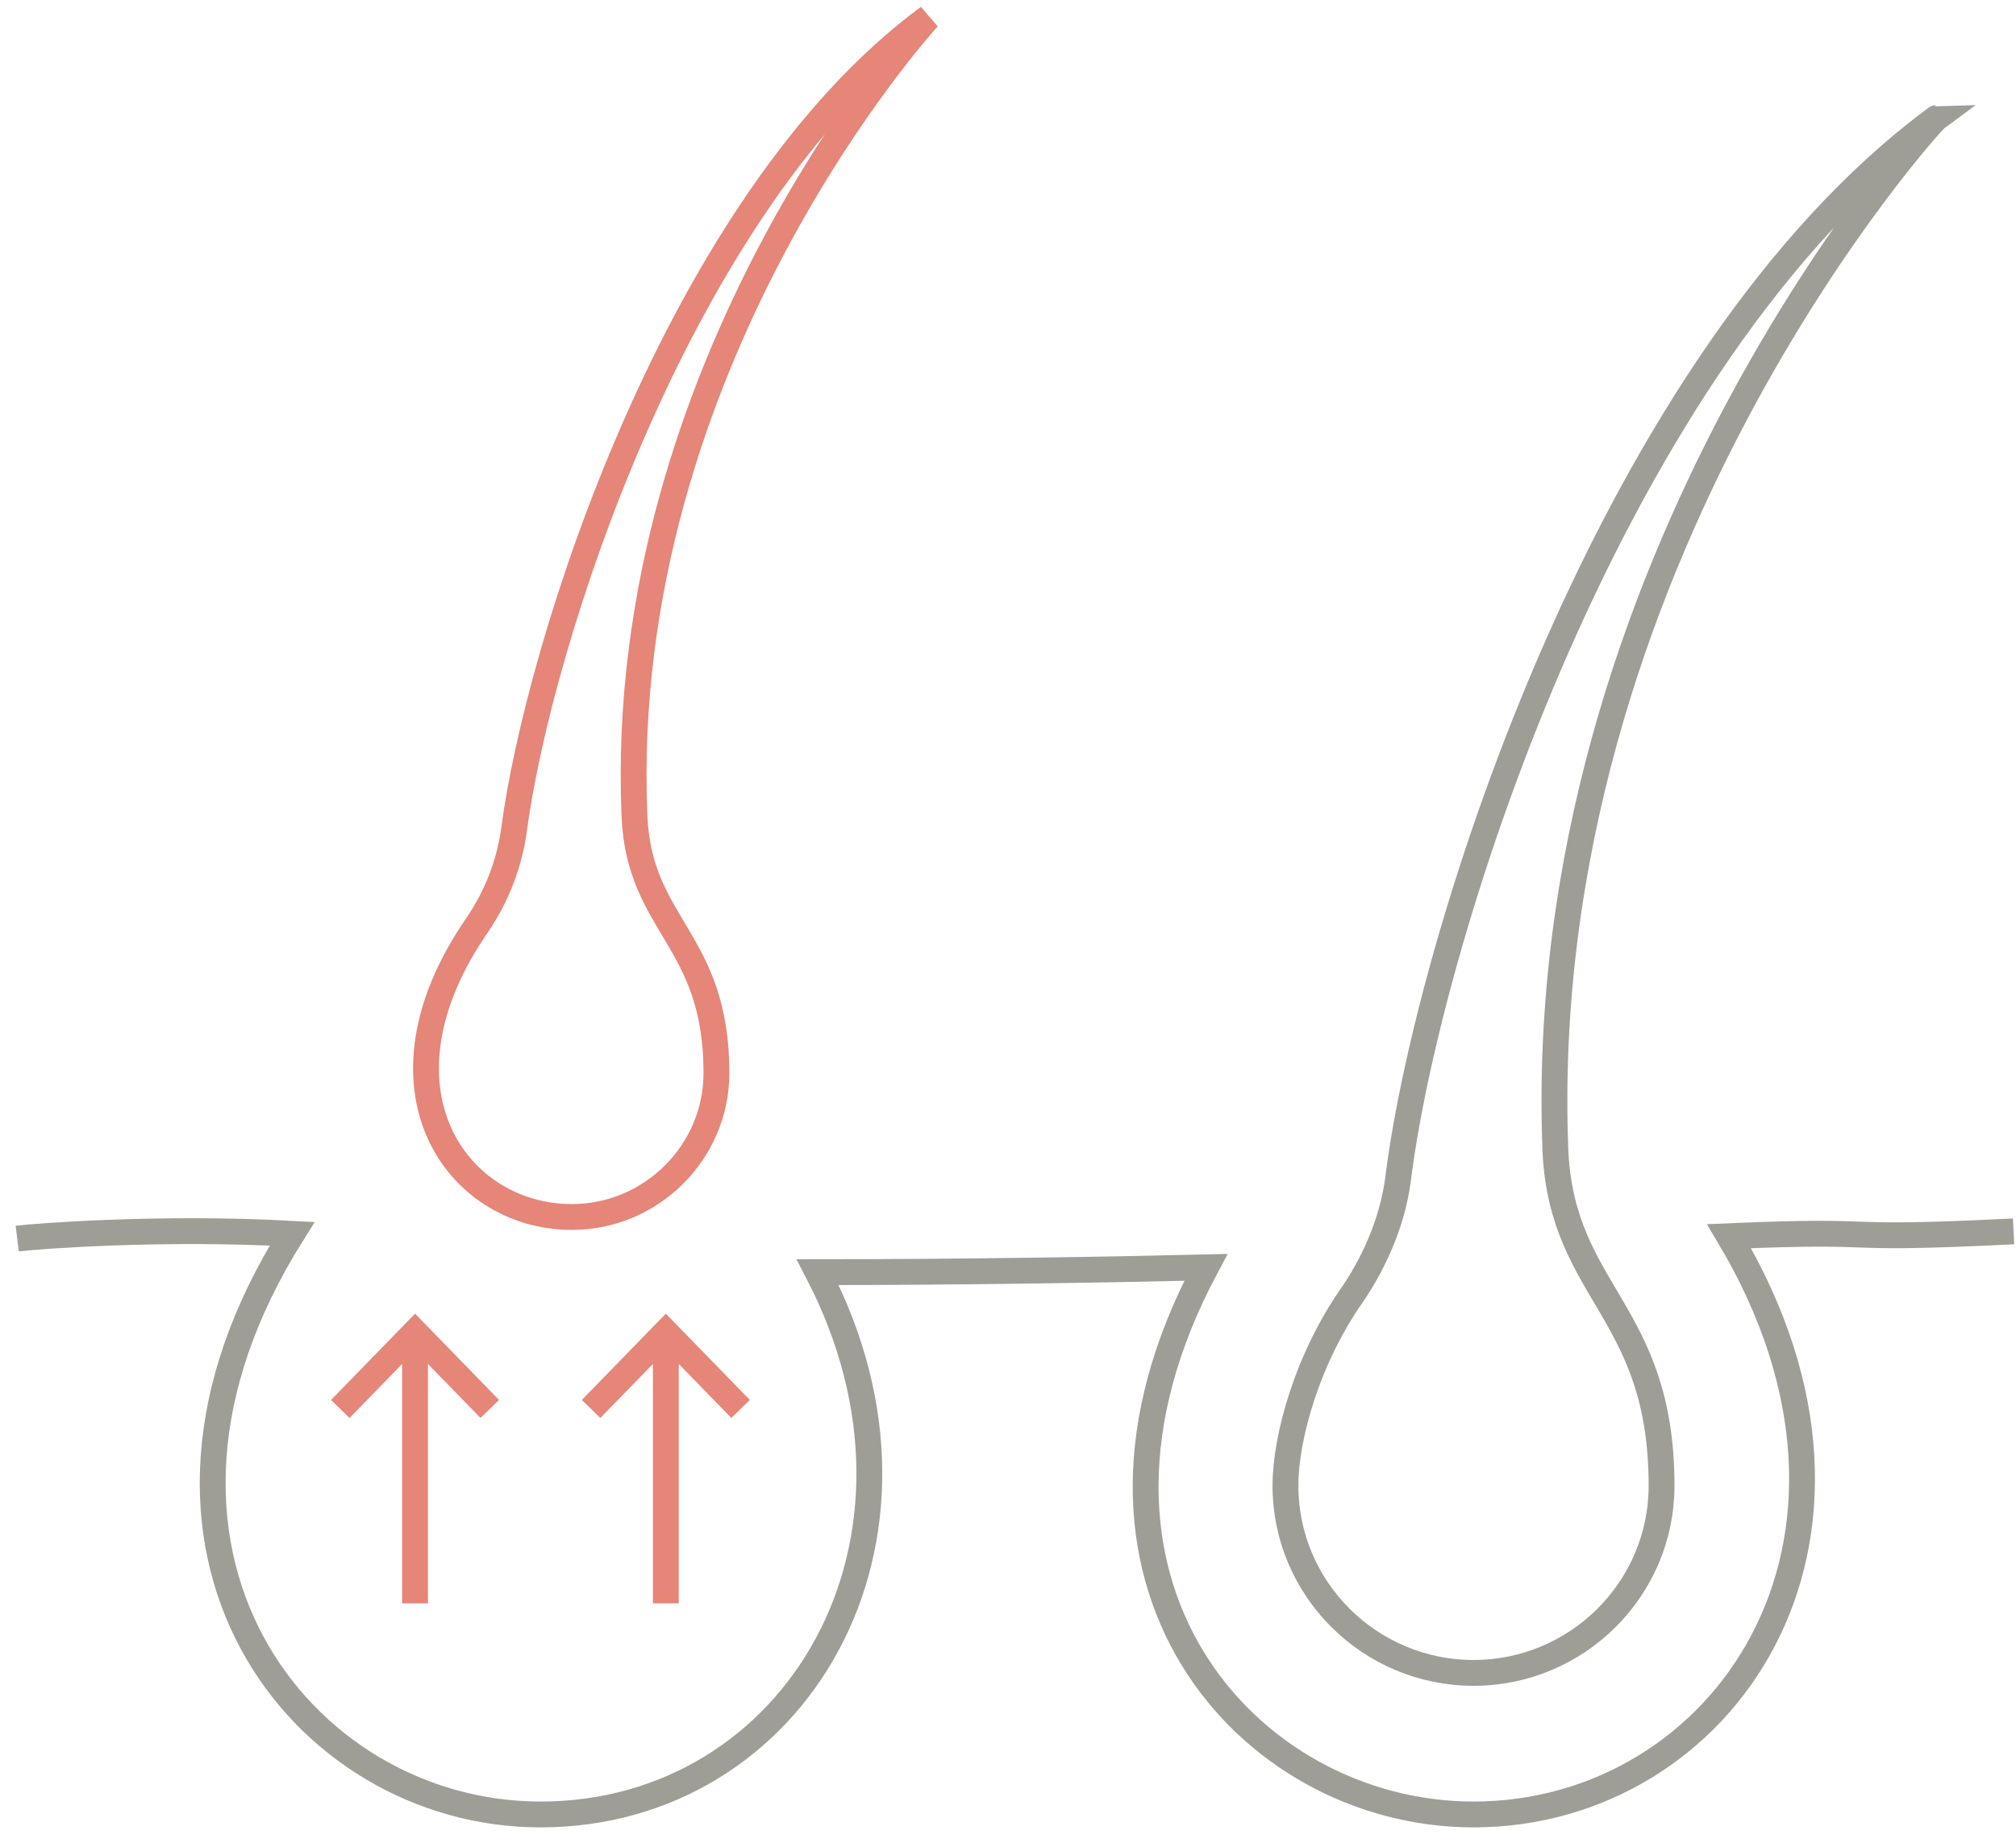 <?xml version="1.0" encoding="UTF-8"?> <svg xmlns="http://www.w3.org/2000/svg" width="117" height="107" viewBox="0 0 117 107" fill="none"><g id="Group"><path id="Vector" d="M36.822 47.384C37.102 53.791 41.579 54.487 41.579 62.288C41.579 66.884 37.801 70.645 33.184 70.645C26.467 70.645 21.15 63.123 27.726 53.652C28.846 51.98 29.546 50.169 29.825 48.219C31.225 37.494 39.34 11.725 53.893 1C53.753 1.139 35.702 20.919 36.822 47.384Z" stroke="#E58678" stroke-width="1.5" stroke-miterlimit="10"></path><path id="Vector_2" d="M1 71.898C2.119 71.759 9.396 71.202 16.952 71.62C5.478 89.867 17.372 105.328 31.364 105.328C46.197 105.328 55.572 89.449 47.456 73.848C55.712 73.848 64.247 73.709 69.984 73.57C60.329 91.677 72.363 105.328 85.516 105.328C99.929 105.328 110.983 89.588 100.349 71.759C110.144 71.341 105.666 72.037 116.86 71.48" stroke="#9E9E97" stroke-width="1.5" stroke-miterlimit="10"></path><path id="Vector_3" d="M90.273 66.884C90.693 75.102 96.43 76.077 96.43 86.245C96.43 92.235 91.533 97.11 85.516 97.11C79.499 97.11 74.602 92.235 74.602 86.245C74.602 83.459 75.861 78.863 78.519 75.102C79.919 73.013 80.898 70.645 81.178 68.137C82.997 54.208 93.492 20.779 112.382 6.85C112.242 6.85 88.874 32.479 90.273 66.884Z" stroke="#9E9E97" stroke-width="1.5" stroke-miterlimit="10"></path><g id="Group_2"><path id="Vector_4" d="M24.086 93.072V77.332" stroke="#E58678" stroke-width="1.5" stroke-miterlimit="10"></path><path id="Vector_5" d="M19.75 81.789L24.088 77.332L28.425 81.789" stroke="#E58678" stroke-width="1.5" stroke-miterlimit="10"></path></g><g id="Group_3"><path id="Vector_6" d="M38.641 93.072V77.332" stroke="#E58678" stroke-width="1.5" stroke-miterlimit="10"></path><path id="Vector_7" d="M34.305 81.789L38.642 77.332L42.98 81.789" stroke="#E58678" stroke-width="1.5" stroke-miterlimit="10"></path></g></g></svg> 